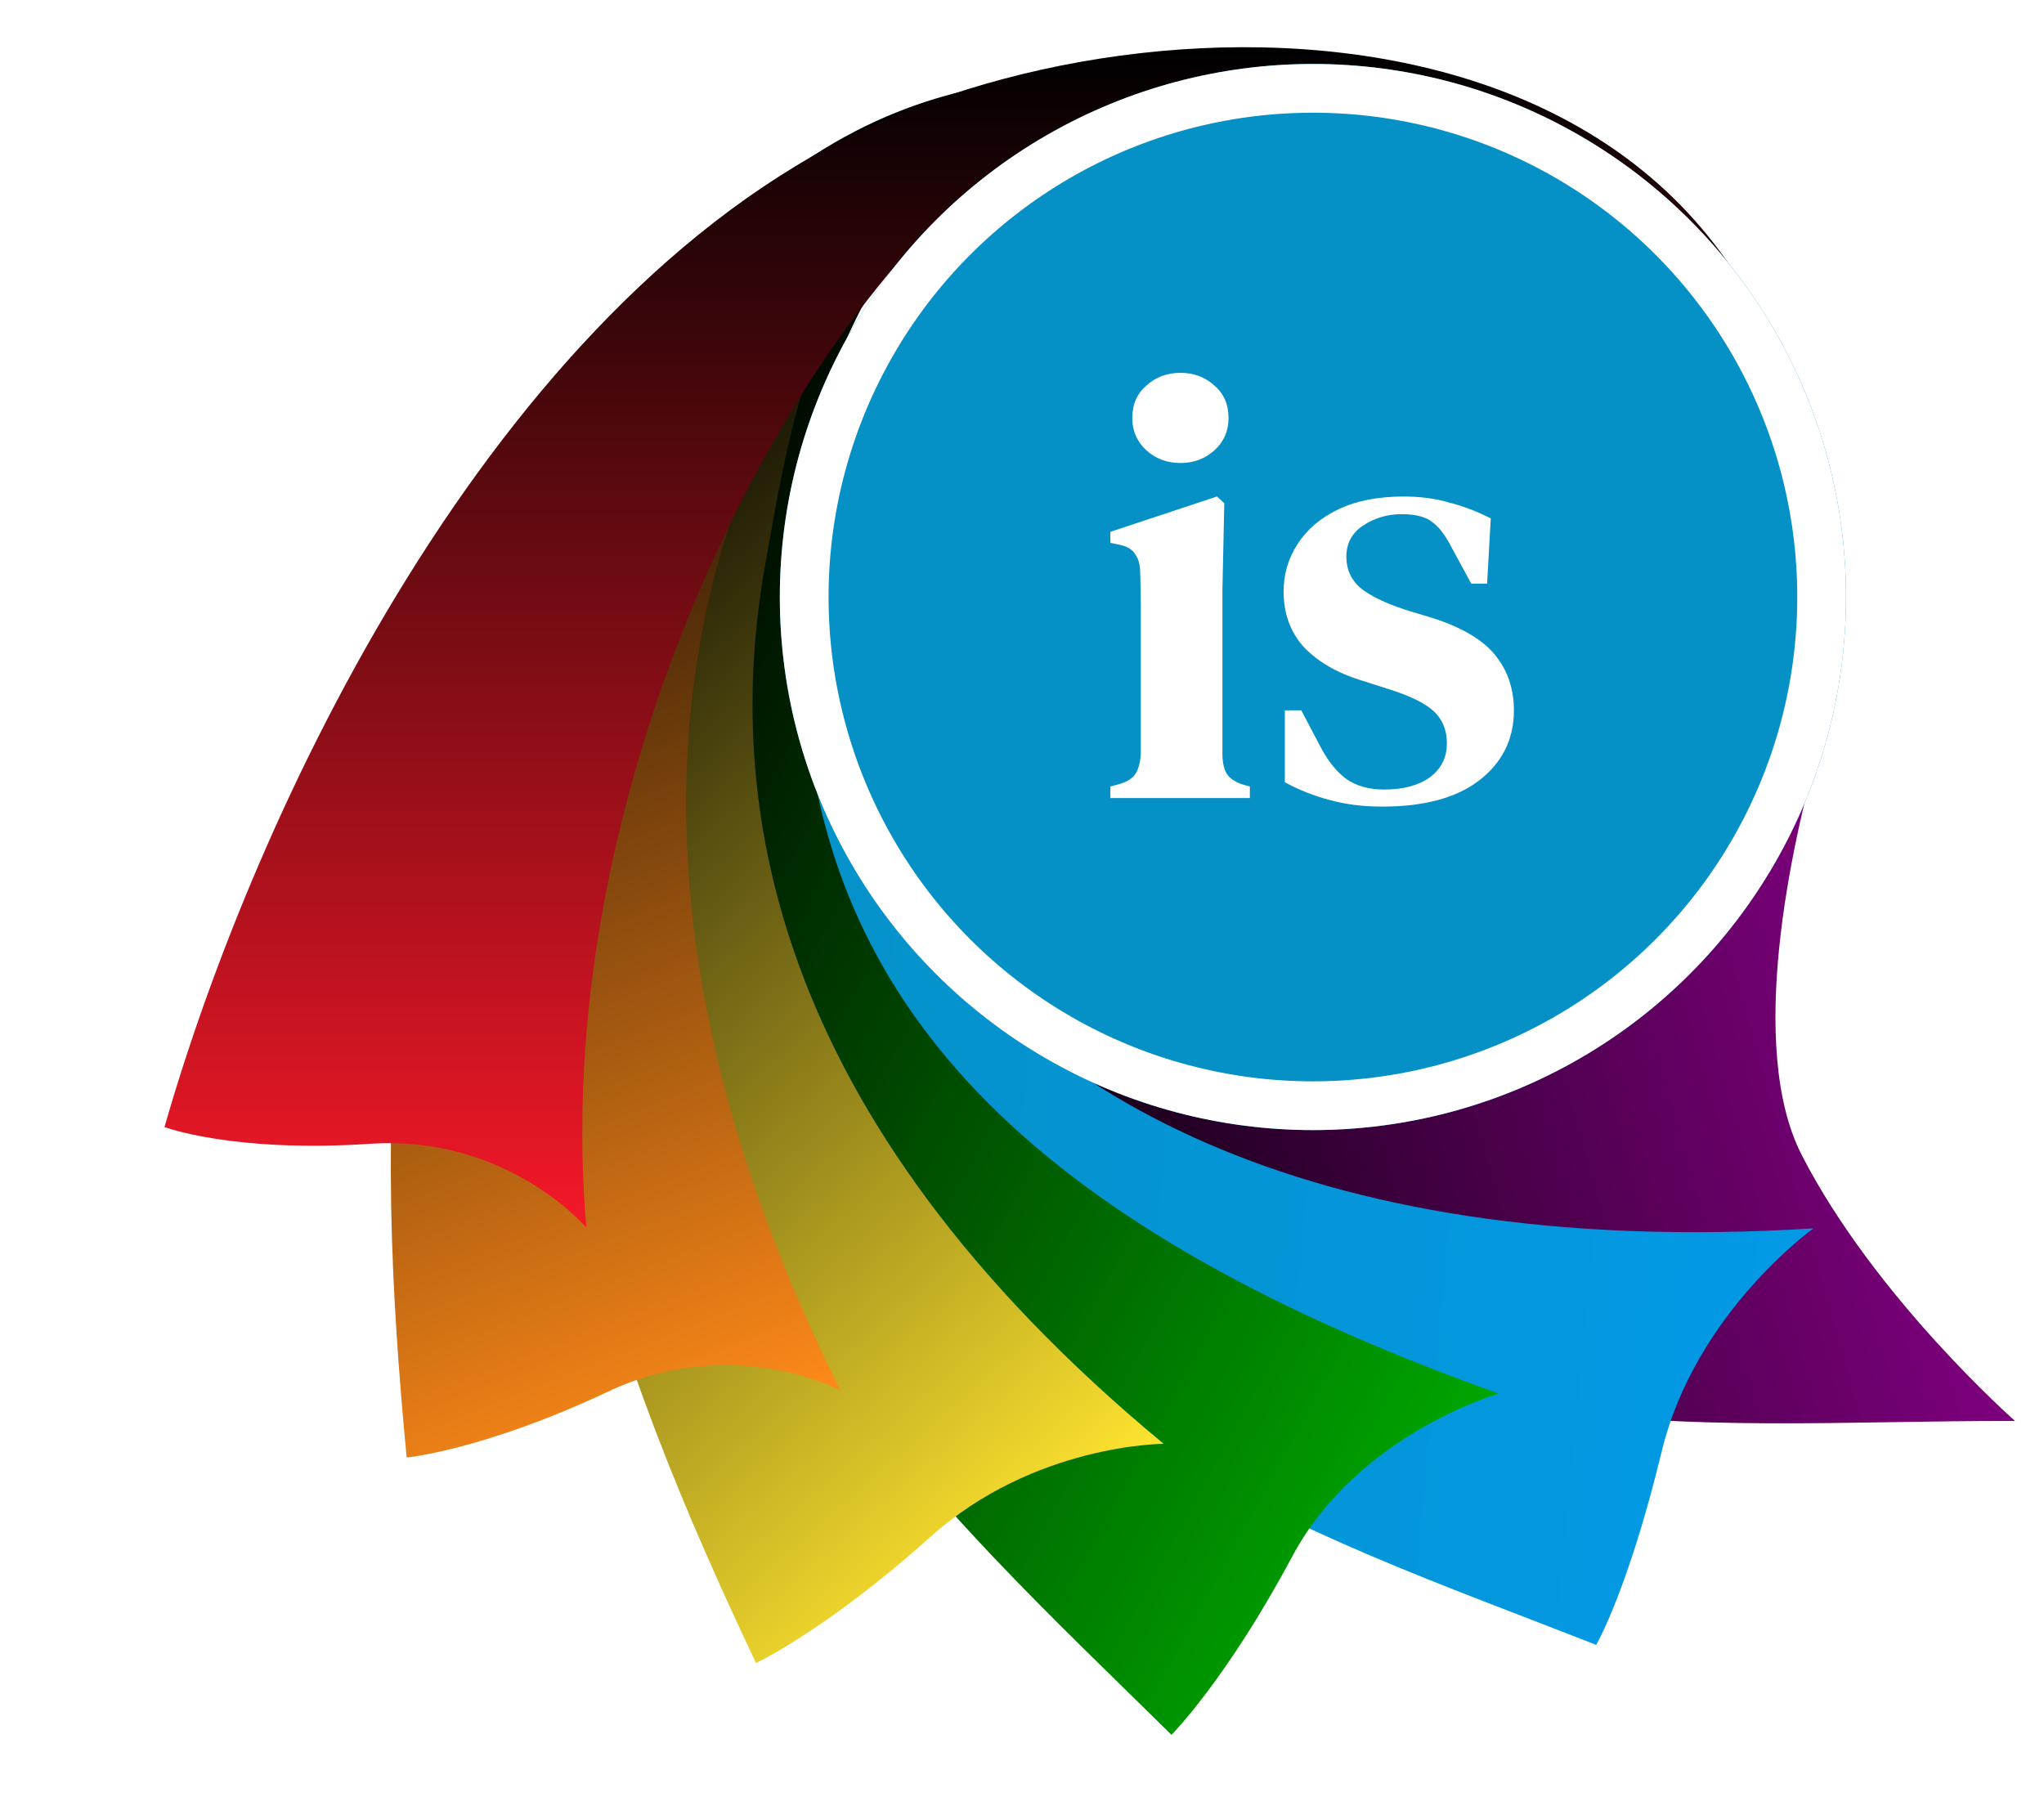 <svg width="671" height="593" viewBox="0 0 671 593" fill="none" xmlns="http://www.w3.org/2000/svg">
<g filter="url(#filter0_d)">
<path d="M270 120.5C269.979 120.679 269.954 120.868 269.924 121.065C255.584 228.171 273.45 276.844 349 329.5C420.703 379.475 563.885 329.371 596.604 243.176C599.137 234.062 601 228.5 601 228.5C599.896 233.496 598.42 238.391 596.604 243.176C588.397 272.706 573.16 339.523 591.5 375.249C615.5 422 661.5 462.5 661.5 462.5C554.359 462.115 445.798 478.716 329.314 375.249C213.886 272.719 266.699 142.658 269.924 121.065C269.949 120.877 269.975 120.689 270 120.5Z" fill="url(#paint0_linear)"/>
<path d="M255.825 329.838C184.751 191.192 280.67 88.091 290 70.5C264 128.5 254 221.5 294 286.5C334 351.5 425.55 409.861 595.318 399.266C595.318 399.266 556.5 427 545.5 472.5C534.5 518 524 536 524 536C424.28 496.817 326.899 468.484 255.825 329.838Z" fill="url(#paint1_linear)"/>
<path d="M207.223 256.071C196.447 100.643 316.5 39 332 26.5C274.529 98.062 256.522 131.714 264.098 226.857C271.675 322 331.761 396.431 492 453.5C492 453.5 445.716 466.656 424.219 506.956C402.722 547.256 384.577 565.542 384.577 565.542C308.324 490.278 218 411.5 207.223 256.071Z" fill="url(#paint2_linear)"/>
<path d="M352.5 31C350.907 31.965 349.033 32.888 346.911 33.799C271.619 72.294 263.693 109.761 251 182.5C238 257 251 361.5 382 470C382 470 339.5 470 305.5 500.5C271.5 531 248.189 541.965 248.189 541.965C202.327 445.135 157.748 329.203 187.559 190.467C215.613 59.904 312.998 48.357 346.911 33.799C348.734 32.867 350.597 31.934 352.5 31Z" fill="url(#paint3_linear)"/>
<path d="M196.088 123.346C271.326 3.032 354 25.2 385 19C295 37 281 74 252 136.5C223 199 201.711 303.232 275.868 452.453C275.868 452.453 240.521 433.563 199.729 452.8C158.937 472.036 133.5 474.5 133.5 474.5C123.321 367.843 120.85 243.66 196.088 123.346Z" fill="url(#paint4_linear)"/>
<path d="M585.5 279.5C591.87 253.038 595.471 228.909 596.666 206.958C599.071 38.847 409.851 17.683 350.5 38.5C283.5 62 178 233 192.5 399C192.5 399 166.5 368.5 121.5 371.5C76.5 374.5 54 366 54 366C83.5 263 161 96.5 283.5 38.5C394.525 -14.067 608.229 -5.438 596.666 206.958C596.356 228.623 592.863 252.729 585.5 279.5Z" fill="url(#paint5_linear)"/>
<path d="M269.924 121.065C269.954 120.868 269.979 120.679 270 120.5C269.975 120.689 269.949 120.877 269.924 121.065ZM269.924 121.065C266.699 142.658 213.886 272.719 329.314 375.249C445.798 478.716 554.359 462.115 661.5 462.5C661.5 462.5 615.5 422 591.5 375.249C573.16 339.523 588.397 272.706 596.604 243.176M269.924 121.065C255.584 228.171 273.45 276.844 349 329.5C420.703 379.475 563.885 329.371 596.604 243.176M596.604 243.176C598.42 238.391 599.896 233.496 601 228.5C601 228.5 599.137 234.062 596.604 243.176ZM346.911 33.799C349.033 32.888 350.907 31.965 352.5 31C350.597 31.934 348.734 32.867 346.911 33.799ZM346.911 33.799C312.998 48.357 215.613 59.904 187.559 190.467C157.748 329.203 202.327 445.135 248.189 541.965C248.189 541.965 271.5 531 305.5 500.5C339.5 470 382 470 382 470C251 361.5 238 257 251 182.5C263.693 109.761 271.619 72.294 346.911 33.799ZM596.666 206.958C595.471 228.909 591.87 253.038 585.5 279.5C592.863 252.729 596.356 228.623 596.666 206.958ZM596.666 206.958C608.229 -5.438 394.525 -14.067 283.5 38.5C161 96.5 83.5 263 54 366C54 366 76.5 374.5 121.5 371.5C166.5 368.5 192.5 399 192.5 399C178 233 283.5 62 350.5 38.5C409.851 17.683 599.071 38.847 596.666 206.958ZM290 70.5C280.67 88.091 184.751 191.192 255.825 329.838C326.899 468.484 424.28 496.817 524 536C524 536 534.5 518 545.5 472.5C556.5 427 595.318 399.266 595.318 399.266C425.55 409.861 334 351.5 294 286.5C254 221.5 264 128.5 290 70.5ZM332 26.5C316.5 39 196.447 100.643 207.223 256.071C218 411.5 308.324 490.278 384.577 565.542C384.577 565.542 402.722 547.256 424.219 506.956C445.716 466.656 492 453.5 492 453.5C331.761 396.431 271.675 322 264.098 226.857C256.522 131.714 274.529 98.062 332 26.5ZM385 19C354 25.2 271.326 3.032 196.088 123.346C120.85 243.66 123.321 367.843 133.5 474.5C133.5 474.5 158.937 472.036 199.729 452.8C240.521 433.563 275.868 452.453 275.868 452.453C201.711 303.232 223 199 252 136.5C281 74 295 37 385 19Z" stroke="white" stroke-width="4"/>
</g>
<g filter="url(#filter1_d)">
<path d="M270 120.5C269.979 120.679 269.954 120.868 269.924 121.065C255.584 228.171 273.45 276.844 349 329.5C420.703 379.475 563.885 329.371 596.604 243.176C599.137 234.062 601 228.5 601 228.5C599.896 233.496 598.42 238.391 596.604 243.176C588.397 272.706 573.16 339.523 591.5 375.249C615.5 422 661.5 462.5 661.5 462.5C554.359 462.115 445.798 478.716 329.314 375.249C213.886 272.719 266.699 142.658 269.924 121.065C269.949 120.877 269.975 120.689 270 120.5Z" fill="url(#paint6_linear)"/>
</g>
<g filter="url(#filter2_d)">
<path d="M255.825 329.838C184.751 191.192 280.67 88.091 290 70.5C264 128.5 254 221.5 294 286.5C334 351.5 425.55 409.861 595.318 399.266C595.318 399.266 556.5 427 545.5 472.5C534.5 518 524 536 524 536C424.28 496.817 326.899 468.484 255.825 329.838Z" fill="url(#paint7_linear)"/>
</g>
<g filter="url(#filter3_d)">
<path d="M207.223 256.071C196.447 100.643 316.5 39 332 26.5C274.529 98.062 256.522 131.714 264.099 226.857C271.675 322 331.762 396.431 492 453.5C492 453.5 445.716 466.656 424.219 506.956C402.722 547.256 384.577 565.542 384.577 565.542C308.324 490.278 218 411.5 207.223 256.071Z" fill="url(#paint8_linear)"/>
</g>
<g filter="url(#filter4_d)">
<path d="M352.5 31C350.907 31.965 349.033 32.888 346.911 33.799C271.619 72.294 263.692 109.761 251 182.5C238 257 251 361.5 382 470C382 470 339.5 470 305.5 500.5C271.5 531 248.189 541.965 248.189 541.965C202.327 445.135 157.748 329.203 187.559 190.467C215.613 59.904 312.997 48.357 346.911 33.799C348.734 32.867 350.597 31.934 352.5 31Z" fill="url(#paint9_linear)"/>
</g>
<g filter="url(#filter5_d)">
<path d="M196.088 123.346C271.326 3.032 354 25.2 385 19C295 37 281 74 252 136.5C223 199 201.711 303.232 275.868 452.453C275.868 452.453 240.521 433.563 199.729 452.8C158.938 472.036 133.5 474.5 133.5 474.5C123.322 367.843 120.85 243.66 196.088 123.346Z" fill="url(#paint10_linear)"/>
</g>
<g filter="url(#filter6_d)">
<path d="M585.5 279.5C591.87 253.038 595.471 228.909 596.666 206.958C599.071 38.847 409.851 17.683 350.5 38.5C283.5 62 178 233 192.5 399C192.5 399 166.5 368.5 121.5 371.5C76.5 374.5 54 366 54 366C83.5 263 161 96.5 283.5 38.5C394.525 -14.067 608.229 -5.438 596.666 206.958C596.356 228.623 592.863 252.729 585.5 279.5Z" fill="url(#paint11_linear)"/>
</g>
<g filter="url(#filter7_d)">
<circle cx="431" cy="192" r="175" fill="#0691C6"/>
<circle cx="431" cy="192" r="167" stroke="white" stroke-width="16"/>
</g>
<path d="M387.502 152C383.102 152 379.368 150.6 376.302 147.8C373.235 145 371.702 141.467 371.702 137.2C371.702 132.8 373.235 129.267 376.302 126.6C379.368 123.8 383.102 122.4 387.502 122.4C391.902 122.4 395.635 123.8 398.702 126.6C401.768 129.267 403.302 132.8 403.302 137.2C403.302 141.467 401.768 145 398.702 147.8C395.635 150.6 391.902 152 387.502 152ZM364.502 262V258.2L367.502 257.4C370.168 256.6 371.968 255.4 372.902 253.8C373.835 252.2 374.368 250.067 374.502 247.4V210.6C374.502 206.467 374.502 202.667 374.502 199.2C374.502 195.6 374.435 191.933 374.302 188.2C374.302 185.533 373.768 183.467 372.702 182C371.768 180.4 369.968 179.333 367.302 178.8L364.502 178.2V174.6L399.502 163L401.902 165.2L401.302 193.6V247.6C401.302 250.267 401.768 252.4 402.702 254C403.768 255.6 405.568 256.8 408.102 257.6L410.302 258.2V262H364.502ZM453.784 264.8C447.384 264.8 441.584 264.067 436.384 262.6C431.318 261.267 426.451 259.333 421.784 256.8V233.2H427.184L433.184 244.6C435.718 249.533 438.584 253.2 441.784 255.6C445.118 258 449.318 259.2 454.384 259.2C460.651 259.2 465.651 257.867 469.384 255.2C473.118 252.4 474.984 248.667 474.984 244C474.984 239.733 473.584 236.267 470.784 233.6C467.984 230.933 462.984 228.467 455.784 226.2L446.984 223.4C439.118 221 432.851 217.4 428.184 212.6C423.651 207.667 421.384 201.533 421.384 194.2C421.384 188.467 422.918 183.267 425.984 178.6C429.051 173.8 433.518 170 439.384 167.2C445.251 164.4 452.384 163 460.784 163C466.251 163 471.251 163.667 475.784 165C480.451 166.2 484.984 167.933 489.384 170.2L488.184 191.6H482.984L476.784 180.2C474.651 175.933 472.451 173 470.184 171.4C468.051 169.667 464.718 168.8 460.184 168.8C455.384 168.8 451.118 170.067 447.384 172.6C443.784 175 441.984 178.4 441.984 182.8C441.984 186.933 443.518 190.333 446.584 193C449.651 195.533 454.584 197.933 461.384 200.2L469.984 202.8C479.718 205.867 486.651 209.933 490.784 215C494.918 220.067 496.984 226.133 496.984 233.2C496.984 242.667 493.184 250.333 485.584 256.2C478.118 261.933 467.518 264.8 453.784 264.8Z" fill="white"/>
<defs>
<filter id="filter0_d" x="47.57" y="9.497" width="623.25" height="566.87" filterUnits="userSpaceOnUse" color-interpolation-filters="sRGB">
<feFlood flood-opacity="0" result="BackgroundImageFix"/>
<feColorMatrix in="SourceAlpha" type="matrix" values="0 0 0 0 0 0 0 0 0 0 0 0 0 0 0 0 0 0 127 0"/>
<feOffset dy="4"/>
<feGaussianBlur stdDeviation="2"/>
<feColorMatrix type="matrix" values="0 0 0 0 0 0 0 0 0 0 0 0 0 0 0 0 0 0 0.25 0"/>
<feBlend mode="normal" in2="BackgroundImageFix" result="effect1_dropShadow"/>
<feBlend mode="normal" in="SourceGraphic" in2="effect1_dropShadow" result="shape"/>
</filter>
<filter id="filter1_d" x="219.709" y="41.88" width="450.987" height="518.85" filterUnits="userSpaceOnUse" color-interpolation-filters="sRGB">
<feFlood flood-opacity="0" result="BackgroundImageFix"/>
<feColorMatrix in="SourceAlpha" type="matrix" values="0 0 0 0 0 0 0 0 0 0 0 0 0 0 0 0 0 0 127 0"/>
<feOffset dy="4"/>
<feGaussianBlur stdDeviation="2"/>
<feColorMatrix type="matrix" values="0 0 0 0 0 0 0 0 0 0 0 0 0 0 0 0 0 0 0.25 0"/>
<feBlend mode="normal" in2="BackgroundImageFix" result="effect1_dropShadow"/>
<feBlend mode="normal" in="SourceGraphic" in2="effect1_dropShadow" result="shape"/>
</filter>
<filter id="filter2_d" x="198.248" y="66.123" width="429.489" height="483.401" filterUnits="userSpaceOnUse" color-interpolation-filters="sRGB">
<feFlood flood-opacity="0" result="BackgroundImageFix"/>
<feColorMatrix in="SourceAlpha" type="matrix" values="0 0 0 0 0 0 0 0 0 0 0 0 0 0 0 0 0 0 127 0"/>
<feOffset dy="4"/>
<feGaussianBlur stdDeviation="2"/>
<feColorMatrix type="matrix" values="0 0 0 0 0 0 0 0 0 0 0 0 0 0 0 0 0 0 0.25 0"/>
<feBlend mode="normal" in2="BackgroundImageFix" result="effect1_dropShadow"/>
<feBlend mode="normal" in="SourceGraphic" in2="effect1_dropShadow" result="shape"/>
</filter>
<filter id="filter3_d" x="79.364" y="7.959" width="559.508" height="585.029" filterUnits="userSpaceOnUse" color-interpolation-filters="sRGB">
<feFlood flood-opacity="0" result="BackgroundImageFix"/>
<feColorMatrix in="SourceAlpha" type="matrix" values="0 0 0 0 0 0 0 0 0 0 0 0 0 0 0 0 0 0 127 0"/>
<feOffset dy="4"/>
<feGaussianBlur stdDeviation="2"/>
<feColorMatrix type="matrix" values="0 0 0 0 0 0 0 0 0 0 0 0 0 0 0 0 0 0 0.25 0"/>
<feBlend mode="normal" in2="BackgroundImageFix" result="effect1_dropShadow"/>
<feBlend mode="normal" in="SourceGraphic" in2="effect1_dropShadow" result="shape"/>
</filter>
<filter id="filter4_d" x="15.692" y="7.575" width="571.369" height="568.161" filterUnits="userSpaceOnUse" color-interpolation-filters="sRGB">
<feFlood flood-opacity="0" result="BackgroundImageFix"/>
<feColorMatrix in="SourceAlpha" type="matrix" values="0 0 0 0 0 0 0 0 0 0 0 0 0 0 0 0 0 0 127 0"/>
<feOffset dy="4"/>
<feGaussianBlur stdDeviation="2"/>
<feColorMatrix type="matrix" values="0 0 0 0 0 0 0 0 0 0 0 0 0 0 0 0 0 0 0.25 0"/>
<feBlend mode="normal" in2="BackgroundImageFix" result="effect1_dropShadow"/>
<feBlend mode="normal" in="SourceGraphic" in2="effect1_dropShadow" result="shape"/>
</filter>
<filter id="filter5_d" x="0.756" y="0.176" width="521.11" height="511.648" filterUnits="userSpaceOnUse" color-interpolation-filters="sRGB">
<feFlood flood-opacity="0" result="BackgroundImageFix"/>
<feColorMatrix in="SourceAlpha" type="matrix" values="0 0 0 0 0 0 0 0 0 0 0 0 0 0 0 0 0 0 127 0"/>
<feOffset dy="4"/>
<feGaussianBlur stdDeviation="2"/>
<feColorMatrix type="matrix" values="0 0 0 0 0 0 0 0 0 0 0 0 0 0 0 0 0 0 0.25 0"/>
<feBlend mode="normal" in2="BackgroundImageFix" result="effect1_dropShadow"/>
<feBlend mode="normal" in="SourceGraphic" in2="effect1_dropShadow" result="shape"/>
</filter>
<filter id="filter6_d" x="50" y="11.497" width="551.117" height="395.503" filterUnits="userSpaceOnUse" color-interpolation-filters="sRGB">
<feFlood flood-opacity="0" result="BackgroundImageFix"/>
<feColorMatrix in="SourceAlpha" type="matrix" values="0 0 0 0 0 0 0 0 0 0 0 0 0 0 0 0 0 0 127 0"/>
<feOffset dy="4"/>
<feGaussianBlur stdDeviation="2"/>
<feColorMatrix type="matrix" values="0 0 0 0 0 0 0 0 0 0 0 0 0 0 0 0 0 0 0.25 0"/>
<feBlend mode="normal" in2="BackgroundImageFix" result="effect1_dropShadow"/>
<feBlend mode="normal" in="SourceGraphic" in2="effect1_dropShadow" result="shape"/>
</filter>
<filter id="filter7_d" x="252" y="17" width="358" height="358" filterUnits="userSpaceOnUse" color-interpolation-filters="sRGB">
<feFlood flood-opacity="0" result="BackgroundImageFix"/>
<feColorMatrix in="SourceAlpha" type="matrix" values="0 0 0 0 0 0 0 0 0 0 0 0 0 0 0 0 0 0 127 0"/>
<feOffset dy="4"/>
<feGaussianBlur stdDeviation="2"/>
<feColorMatrix type="matrix" values="0 0 0 0 0 0 0 0 0 0 0 0 0 0 0 0 0 0 0.25 0"/>
<feBlend mode="normal" in2="BackgroundImageFix" result="effect1_dropShadow"/>
<feBlend mode="normal" in="SourceGraphic" in2="effect1_dropShadow" result="shape"/>
</filter>
<linearGradient id="paint0_linear" x1="262.75" y1="-10.5" x2="262.75" y2="399" gradientUnits="userSpaceOnUse">
<stop stop-color="#0F6938"/>
<stop offset="0.312" stop-color="#BCD747"/>
</linearGradient>
<linearGradient id="paint1_linear" x1="262.75" y1="-10.5" x2="262.75" y2="399" gradientUnits="userSpaceOnUse">
<stop stop-color="#0F6938"/>
<stop offset="0.312" stop-color="#BCD747"/>
</linearGradient>
<linearGradient id="paint2_linear" x1="262.75" y1="-10.5" x2="262.75" y2="399" gradientUnits="userSpaceOnUse">
<stop stop-color="#0F6938"/>
<stop offset="0.312" stop-color="#BCD747"/>
</linearGradient>
<linearGradient id="paint3_linear" x1="262.75" y1="-10.5" x2="262.75" y2="399" gradientUnits="userSpaceOnUse">
<stop stop-color="#0F6938"/>
<stop offset="0.312" stop-color="#BCD747"/>
</linearGradient>
<linearGradient id="paint4_linear" x1="262.75" y1="-10.5" x2="262.75" y2="399" gradientUnits="userSpaceOnUse">
<stop stop-color="#0F6938"/>
<stop offset="0.312" stop-color="#BCD747"/>
</linearGradient>
<linearGradient id="paint5_linear" x1="262.75" y1="-10.5" x2="262.75" y2="399" gradientUnits="userSpaceOnUse">
<stop stop-color="#0F6938"/>
<stop offset="0.312" stop-color="#BCD747"/>
</linearGradient>
<linearGradient id="paint6_linear" x1="282.921" y1="343.154" x2="607.486" y2="251.456" gradientUnits="userSpaceOnUse">
<stop/>
<stop offset="1" stop-color="#800080"/>
</linearGradient>
<linearGradient id="paint7_linear" x1="223.268" y1="285.658" x2="602.717" y2="321.99" gradientUnits="userSpaceOnUse">
<stop stop-color="#0691C6"/>
<stop offset="1" stop-color="#0299E6"/>
</linearGradient>
<linearGradient id="paint8_linear" x1="190.71" y1="204.487" x2="527.525" y2="388.461" gradientUnits="userSpaceOnUse">
<stop/>
<stop offset="1" stop-color="#00A600"/>
</linearGradient>
<linearGradient id="paint9_linear" x1="175.797" y1="144.844" x2="426.956" y2="430.468" gradientUnits="userSpaceOnUse">
<stop/>
<stop offset="1" stop-color="#FFE42F"/>
</linearGradient>
<linearGradient id="paint10_linear" x1="191.183" y1="73.362" x2="331.439" y2="430.638" gradientUnits="userSpaceOnUse">
<stop/>
<stop offset="1" stop-color="#FF8A19"/>
</linearGradient>
<linearGradient id="paint11_linear" x1="325.559" y1="11.497" x2="325.559" y2="399" gradientUnits="userSpaceOnUse">
<stop/>
<stop offset="1" stop-color="#F41828"/>
</linearGradient>
</defs>
</svg>
